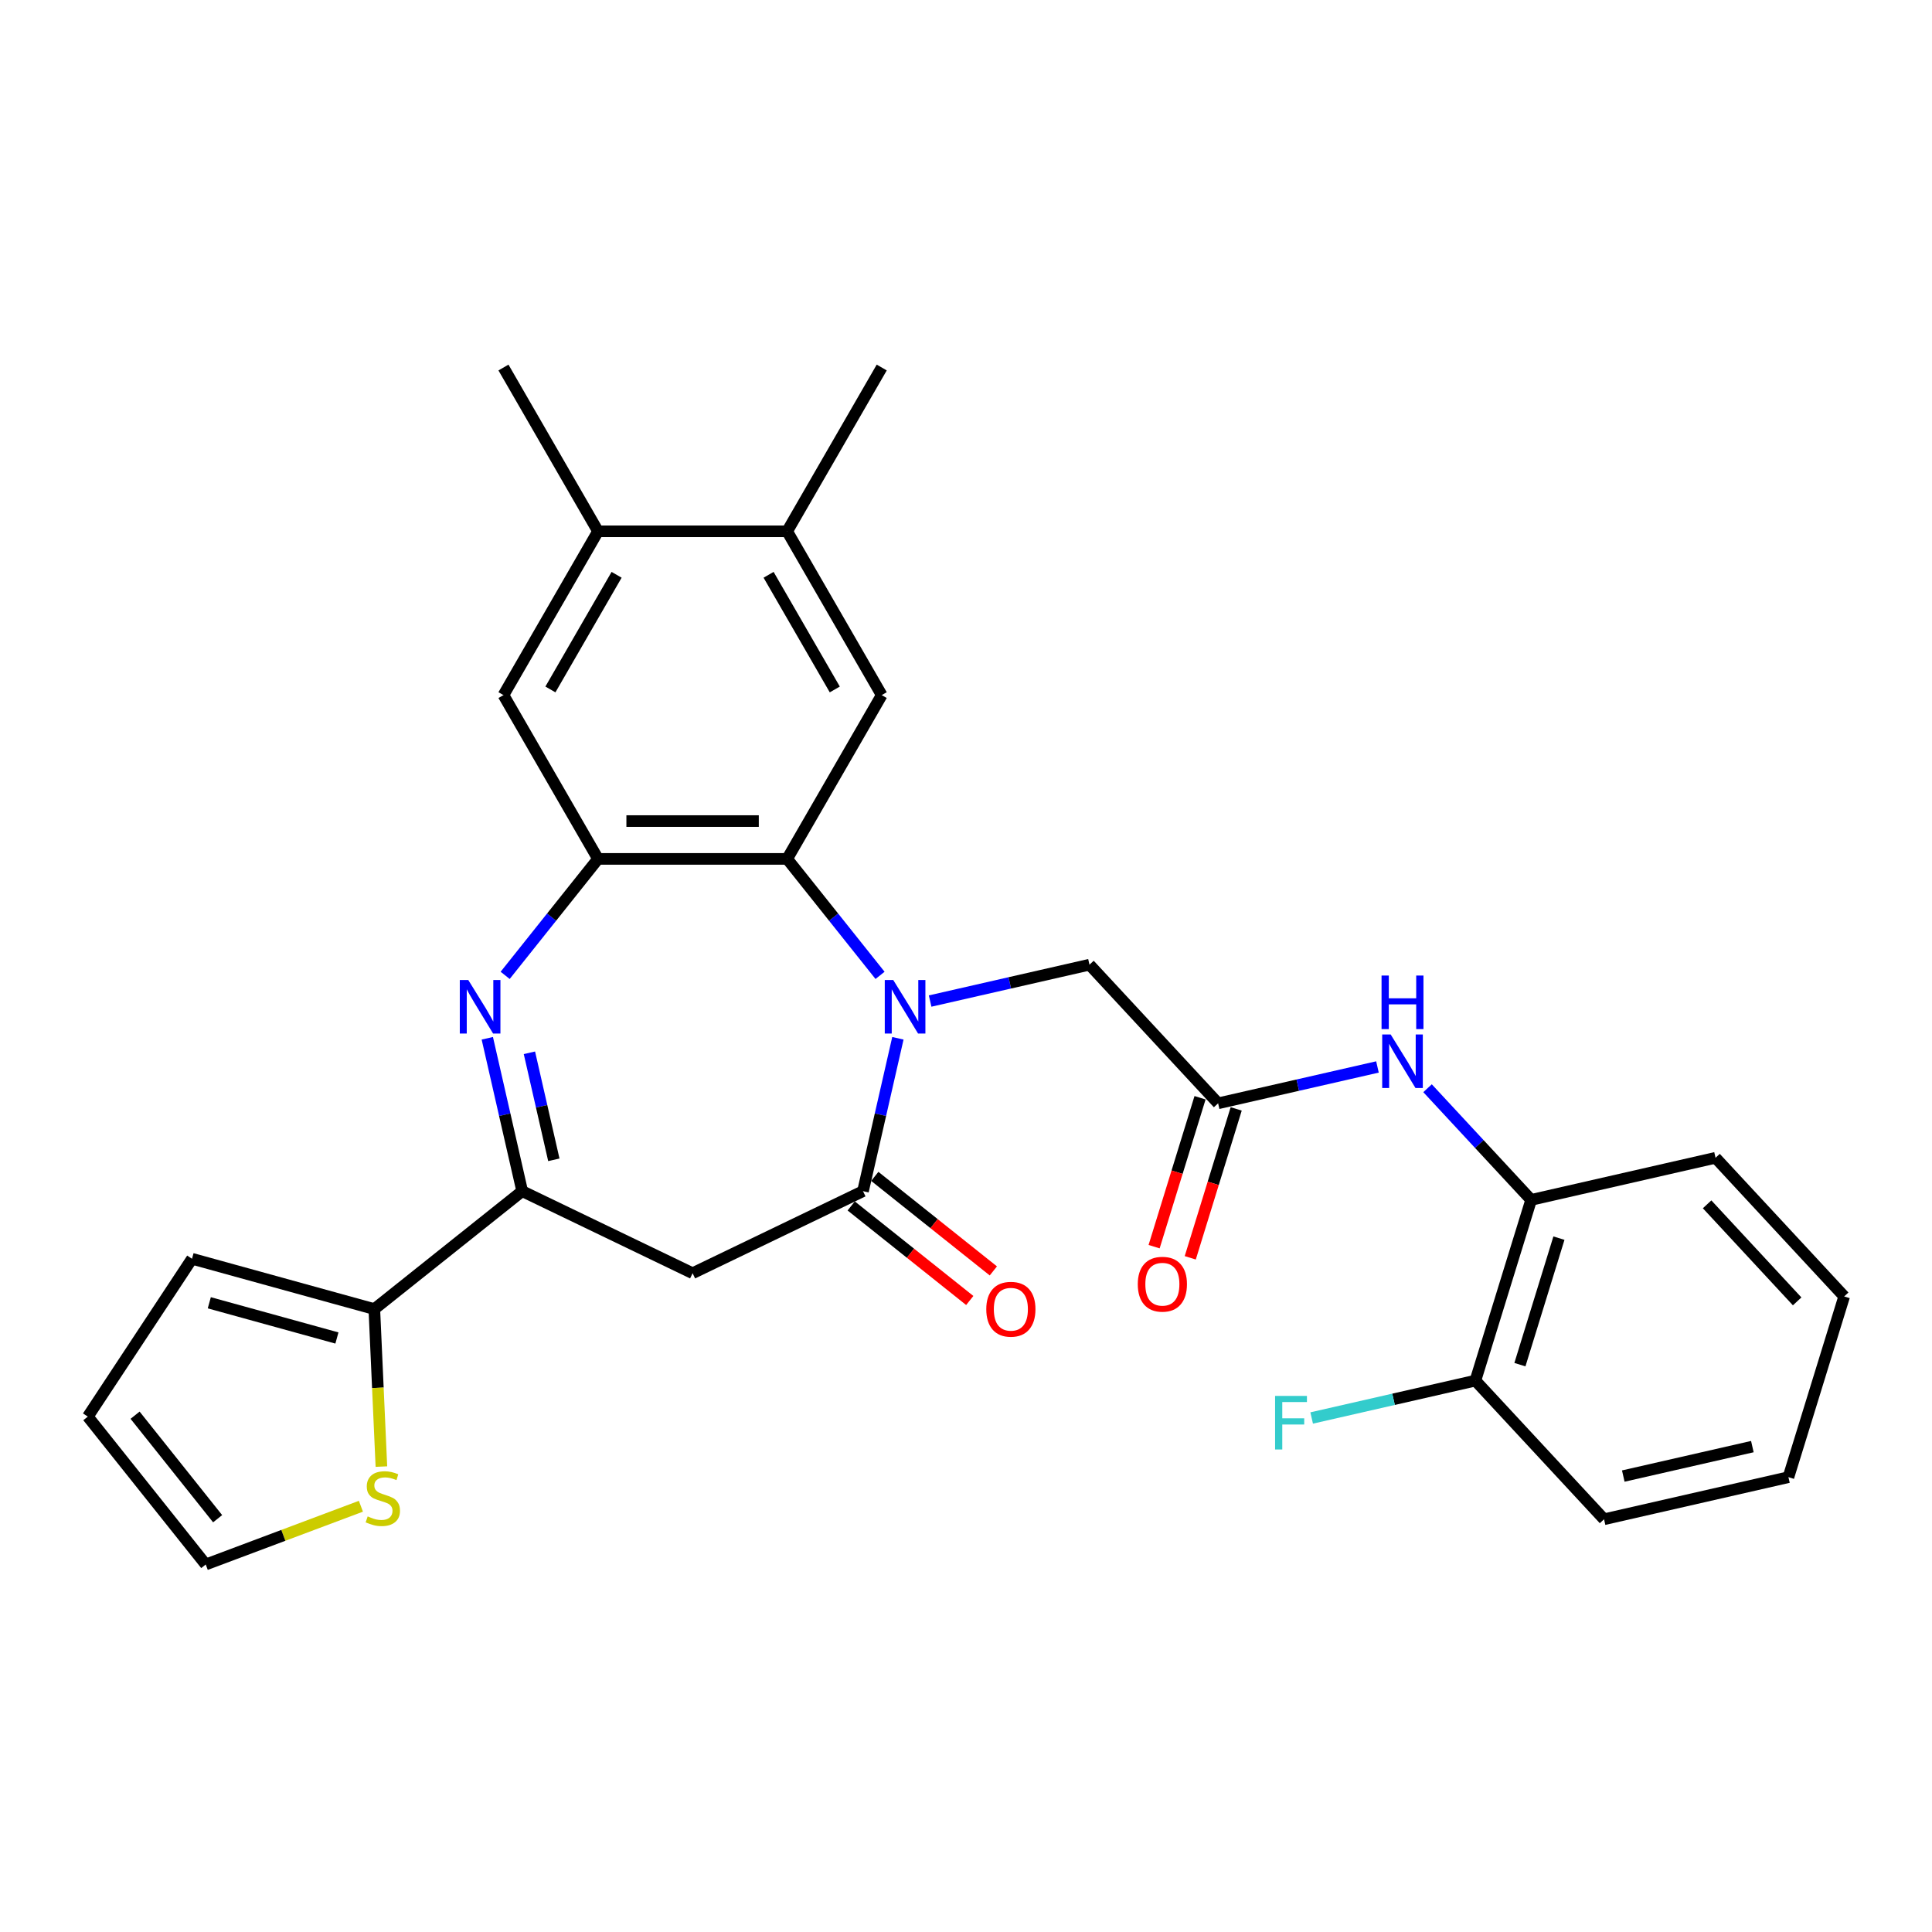<?xml version='1.0' encoding='iso-8859-1'?>
<svg version='1.1' baseProfile='full'
              xmlns='http://www.w3.org/2000/svg'
                      xmlns:rdkit='http://www.rdkit.org/xml'
                      xmlns:xlink='http://www.w3.org/1999/xlink'
                  xml:space='preserve'
width='1000px' height='1000px' viewBox='0 0 1000 1000'>
<!-- END OF HEADER -->
<rect style='opacity:1.0;fill:#FFFFFF;stroke:none' width='1000' height='1000' x='0' y='0'> </rect>
<path class='bond-1' d='M 464.748,537.411 L 455.718,576.977' style='fill:none;fill-rule:evenodd;stroke:#0000FF;stroke-width:6px;stroke-linecap:butt;stroke-linejoin:miter;stroke-opacity:1' />
<path class='bond-1' d='M 455.718,576.977 L 446.687,616.542' style='fill:none;fill-rule:evenodd;stroke:#000000;stroke-width:6px;stroke-linecap:butt;stroke-linejoin:miter;stroke-opacity:1' />
<path class='bond-2' d='M 455.509,504.849 L 431.472,474.707' style='fill:none;fill-rule:evenodd;stroke:#0000FF;stroke-width:6px;stroke-linecap:butt;stroke-linejoin:miter;stroke-opacity:1' />
<path class='bond-2' d='M 431.472,474.707 L 407.434,444.565' style='fill:none;fill-rule:evenodd;stroke:#000000;stroke-width:6px;stroke-linecap:butt;stroke-linejoin:miter;stroke-opacity:1' />
<path class='bond-10' d='M 481.432,518.144 L 522.671,508.731' style='fill:none;fill-rule:evenodd;stroke:#0000FF;stroke-width:6px;stroke-linecap:butt;stroke-linejoin:miter;stroke-opacity:1' />
<path class='bond-10' d='M 522.671,508.731 L 563.91,499.319' style='fill:none;fill-rule:evenodd;stroke:#000000;stroke-width:6px;stroke-linecap:butt;stroke-linejoin:miter;stroke-opacity:1' />
<path class='bond-0' d='M 261.465,504.849 L 285.503,474.707' style='fill:none;fill-rule:evenodd;stroke:#0000FF;stroke-width:6px;stroke-linecap:butt;stroke-linejoin:miter;stroke-opacity:1' />
<path class='bond-0' d='M 285.503,474.707 L 309.54,444.565' style='fill:none;fill-rule:evenodd;stroke:#000000;stroke-width:6px;stroke-linecap:butt;stroke-linejoin:miter;stroke-opacity:1' />
<path class='bond-29' d='M 252.227,537.411 L 261.257,576.977' style='fill:none;fill-rule:evenodd;stroke:#0000FF;stroke-width:6px;stroke-linecap:butt;stroke-linejoin:miter;stroke-opacity:1' />
<path class='bond-29' d='M 261.257,576.977 L 270.288,616.542' style='fill:none;fill-rule:evenodd;stroke:#000000;stroke-width:6px;stroke-linecap:butt;stroke-linejoin:miter;stroke-opacity:1' />
<path class='bond-29' d='M 274.024,544.924 L 280.345,572.62' style='fill:none;fill-rule:evenodd;stroke:#0000FF;stroke-width:6px;stroke-linecap:butt;stroke-linejoin:miter;stroke-opacity:1' />
<path class='bond-29' d='M 280.345,572.62 L 286.666,600.316' style='fill:none;fill-rule:evenodd;stroke:#000000;stroke-width:6px;stroke-linecap:butt;stroke-linejoin:miter;stroke-opacity:1' />
<path class='bond-5' d='M 446.687,616.542 L 358.487,659.017' style='fill:none;fill-rule:evenodd;stroke:#000000;stroke-width:6px;stroke-linecap:butt;stroke-linejoin:miter;stroke-opacity:1' />
<path class='bond-16' d='M 440.583,624.196 L 471.265,648.664' style='fill:none;fill-rule:evenodd;stroke:#000000;stroke-width:6px;stroke-linecap:butt;stroke-linejoin:miter;stroke-opacity:1' />
<path class='bond-16' d='M 471.265,648.664 L 501.947,673.131' style='fill:none;fill-rule:evenodd;stroke:#FF0000;stroke-width:6px;stroke-linecap:butt;stroke-linejoin:miter;stroke-opacity:1' />
<path class='bond-16' d='M 452.791,608.888 L 483.472,633.356' style='fill:none;fill-rule:evenodd;stroke:#000000;stroke-width:6px;stroke-linecap:butt;stroke-linejoin:miter;stroke-opacity:1' />
<path class='bond-16' d='M 483.472,633.356 L 514.154,657.824' style='fill:none;fill-rule:evenodd;stroke:#FF0000;stroke-width:6px;stroke-linecap:butt;stroke-linejoin:miter;stroke-opacity:1' />
<path class='bond-3' d='M 407.434,444.565 L 309.54,444.565' style='fill:none;fill-rule:evenodd;stroke:#000000;stroke-width:6px;stroke-linecap:butt;stroke-linejoin:miter;stroke-opacity:1' />
<path class='bond-3' d='M 392.75,424.986 L 324.224,424.986' style='fill:none;fill-rule:evenodd;stroke:#000000;stroke-width:6px;stroke-linecap:butt;stroke-linejoin:miter;stroke-opacity:1' />
<path class='bond-6' d='M 407.434,444.565 L 456.382,359.786' style='fill:none;fill-rule:evenodd;stroke:#000000;stroke-width:6px;stroke-linecap:butt;stroke-linejoin:miter;stroke-opacity:1' />
<path class='bond-11' d='M 309.54,444.565 L 260.593,359.786' style='fill:none;fill-rule:evenodd;stroke:#000000;stroke-width:6px;stroke-linecap:butt;stroke-linejoin:miter;stroke-opacity:1' />
<path class='bond-4' d='M 270.288,616.542 L 358.487,659.017' style='fill:none;fill-rule:evenodd;stroke:#000000;stroke-width:6px;stroke-linecap:butt;stroke-linejoin:miter;stroke-opacity:1' />
<path class='bond-7' d='M 270.288,616.542 L 193.751,677.578' style='fill:none;fill-rule:evenodd;stroke:#000000;stroke-width:6px;stroke-linecap:butt;stroke-linejoin:miter;stroke-opacity:1' />
<path class='bond-12' d='M 456.382,359.786 L 407.434,275.007' style='fill:none;fill-rule:evenodd;stroke:#000000;stroke-width:6px;stroke-linecap:butt;stroke-linejoin:miter;stroke-opacity:1' />
<path class='bond-12' d='M 432.084,356.859 L 397.821,297.514' style='fill:none;fill-rule:evenodd;stroke:#000000;stroke-width:6px;stroke-linecap:butt;stroke-linejoin:miter;stroke-opacity:1' />
<path class='bond-13' d='M 193.751,677.578 L 195.581,718.341' style='fill:none;fill-rule:evenodd;stroke:#000000;stroke-width:6px;stroke-linecap:butt;stroke-linejoin:miter;stroke-opacity:1' />
<path class='bond-13' d='M 195.581,718.341 L 197.412,759.104' style='fill:none;fill-rule:evenodd;stroke:#CCCC00;stroke-width:6px;stroke-linecap:butt;stroke-linejoin:miter;stroke-opacity:1' />
<path class='bond-17' d='M 193.751,677.578 L 99.384,651.535' style='fill:none;fill-rule:evenodd;stroke:#000000;stroke-width:6px;stroke-linecap:butt;stroke-linejoin:miter;stroke-opacity:1' />
<path class='bond-17' d='M 174.387,692.545 L 108.331,674.315' style='fill:none;fill-rule:evenodd;stroke:#000000;stroke-width:6px;stroke-linecap:butt;stroke-linejoin:miter;stroke-opacity:1' />
<path class='bond-8' d='M 630.496,571.08 L 563.91,499.319' style='fill:none;fill-rule:evenodd;stroke:#000000;stroke-width:6px;stroke-linecap:butt;stroke-linejoin:miter;stroke-opacity:1' />
<path class='bond-9' d='M 630.496,571.08 L 671.735,561.668' style='fill:none;fill-rule:evenodd;stroke:#000000;stroke-width:6px;stroke-linecap:butt;stroke-linejoin:miter;stroke-opacity:1' />
<path class='bond-9' d='M 671.735,561.668 L 712.974,552.255' style='fill:none;fill-rule:evenodd;stroke:#0000FF;stroke-width:6px;stroke-linecap:butt;stroke-linejoin:miter;stroke-opacity:1' />
<path class='bond-19' d='M 621.141,568.195 L 609.253,606.734' style='fill:none;fill-rule:evenodd;stroke:#000000;stroke-width:6px;stroke-linecap:butt;stroke-linejoin:miter;stroke-opacity:1' />
<path class='bond-19' d='M 609.253,606.734 L 597.365,645.274' style='fill:none;fill-rule:evenodd;stroke:#FF0000;stroke-width:6px;stroke-linecap:butt;stroke-linejoin:miter;stroke-opacity:1' />
<path class='bond-19' d='M 639.85,573.966 L 627.962,612.505' style='fill:none;fill-rule:evenodd;stroke:#000000;stroke-width:6px;stroke-linecap:butt;stroke-linejoin:miter;stroke-opacity:1' />
<path class='bond-19' d='M 627.962,612.505 L 616.074,651.045' style='fill:none;fill-rule:evenodd;stroke:#FF0000;stroke-width:6px;stroke-linecap:butt;stroke-linejoin:miter;stroke-opacity:1' />
<path class='bond-15' d='M 738.897,563.266 L 765.709,592.162' style='fill:none;fill-rule:evenodd;stroke:#0000FF;stroke-width:6px;stroke-linecap:butt;stroke-linejoin:miter;stroke-opacity:1' />
<path class='bond-15' d='M 765.709,592.162 L 792.52,621.058' style='fill:none;fill-rule:evenodd;stroke:#000000;stroke-width:6px;stroke-linecap:butt;stroke-linejoin:miter;stroke-opacity:1' />
<path class='bond-30' d='M 260.593,359.786 L 309.54,275.007' style='fill:none;fill-rule:evenodd;stroke:#000000;stroke-width:6px;stroke-linecap:butt;stroke-linejoin:miter;stroke-opacity:1' />
<path class='bond-30' d='M 284.891,356.859 L 319.154,297.514' style='fill:none;fill-rule:evenodd;stroke:#000000;stroke-width:6px;stroke-linecap:butt;stroke-linejoin:miter;stroke-opacity:1' />
<path class='bond-14' d='M 407.434,275.007 L 309.54,275.007' style='fill:none;fill-rule:evenodd;stroke:#000000;stroke-width:6px;stroke-linecap:butt;stroke-linejoin:miter;stroke-opacity:1' />
<path class='bond-23' d='M 407.434,275.007 L 456.382,190.228' style='fill:none;fill-rule:evenodd;stroke:#000000;stroke-width:6px;stroke-linecap:butt;stroke-linejoin:miter;stroke-opacity:1' />
<path class='bond-18' d='M 186.807,779.629 L 146.649,794.7' style='fill:none;fill-rule:evenodd;stroke:#CCCC00;stroke-width:6px;stroke-linecap:butt;stroke-linejoin:miter;stroke-opacity:1' />
<path class='bond-18' d='M 146.649,794.7 L 106.491,809.772' style='fill:none;fill-rule:evenodd;stroke:#000000;stroke-width:6px;stroke-linecap:butt;stroke-linejoin:miter;stroke-opacity:1' />
<path class='bond-24' d='M 309.54,275.007 L 260.593,190.228' style='fill:none;fill-rule:evenodd;stroke:#000000;stroke-width:6px;stroke-linecap:butt;stroke-linejoin:miter;stroke-opacity:1' />
<path class='bond-20' d='M 792.52,621.058 L 763.666,714.604' style='fill:none;fill-rule:evenodd;stroke:#000000;stroke-width:6px;stroke-linecap:butt;stroke-linejoin:miter;stroke-opacity:1' />
<path class='bond-20' d='M 806.901,640.861 L 786.703,706.343' style='fill:none;fill-rule:evenodd;stroke:#000000;stroke-width:6px;stroke-linecap:butt;stroke-linejoin:miter;stroke-opacity:1' />
<path class='bond-25' d='M 792.52,621.058 L 887.96,599.275' style='fill:none;fill-rule:evenodd;stroke:#000000;stroke-width:6px;stroke-linecap:butt;stroke-linejoin:miter;stroke-opacity:1' />
<path class='bond-21' d='M 99.384,651.535 L 45.455,733.235' style='fill:none;fill-rule:evenodd;stroke:#000000;stroke-width:6px;stroke-linecap:butt;stroke-linejoin:miter;stroke-opacity:1' />
<path class='bond-31' d='M 106.491,809.772 L 45.455,733.235' style='fill:none;fill-rule:evenodd;stroke:#000000;stroke-width:6px;stroke-linecap:butt;stroke-linejoin:miter;stroke-opacity:1' />
<path class='bond-31' d='M 112.643,786.084 L 69.917,732.508' style='fill:none;fill-rule:evenodd;stroke:#000000;stroke-width:6px;stroke-linecap:butt;stroke-linejoin:miter;stroke-opacity:1' />
<path class='bond-22' d='M 763.666,714.604 L 721.291,724.275' style='fill:none;fill-rule:evenodd;stroke:#000000;stroke-width:6px;stroke-linecap:butt;stroke-linejoin:miter;stroke-opacity:1' />
<path class='bond-22' d='M 721.291,724.275 L 678.916,733.947' style='fill:none;fill-rule:evenodd;stroke:#33CCCC;stroke-width:6px;stroke-linecap:butt;stroke-linejoin:miter;stroke-opacity:1' />
<path class='bond-26' d='M 763.666,714.604 L 830.251,786.365' style='fill:none;fill-rule:evenodd;stroke:#000000;stroke-width:6px;stroke-linecap:butt;stroke-linejoin:miter;stroke-opacity:1' />
<path class='bond-27' d='M 887.96,599.275 L 954.545,671.036' style='fill:none;fill-rule:evenodd;stroke:#000000;stroke-width:6px;stroke-linecap:butt;stroke-linejoin:miter;stroke-opacity:1' />
<path class='bond-27' d='M 883.596,623.356 L 930.205,673.589' style='fill:none;fill-rule:evenodd;stroke:#000000;stroke-width:6px;stroke-linecap:butt;stroke-linejoin:miter;stroke-opacity:1' />
<path class='bond-32' d='M 830.251,786.365 L 925.691,764.582' style='fill:none;fill-rule:evenodd;stroke:#000000;stroke-width:6px;stroke-linecap:butt;stroke-linejoin:miter;stroke-opacity:1' />
<path class='bond-32' d='M 840.21,764.01 L 907.018,748.761' style='fill:none;fill-rule:evenodd;stroke:#000000;stroke-width:6px;stroke-linecap:butt;stroke-linejoin:miter;stroke-opacity:1' />
<path class='bond-28' d='M 954.545,671.036 L 925.691,764.582' style='fill:none;fill-rule:evenodd;stroke:#000000;stroke-width:6px;stroke-linecap:butt;stroke-linejoin:miter;stroke-opacity:1' />
<path  class='atom-0' d='M 462.342 507.24
L 471.427 521.925
Q 472.328 523.373, 473.776 525.997
Q 475.225 528.62, 475.304 528.777
L 475.304 507.24
L 478.984 507.24
L 478.984 534.964
L 475.186 534.964
L 465.436 518.909
Q 464.3 517.03, 463.086 514.876
Q 461.912 512.722, 461.559 512.057
L 461.559 534.964
L 457.957 534.964
L 457.957 507.24
L 462.342 507.24
' fill='#0000FF'/>
<path  class='atom-1' d='M 242.376 507.24
L 251.46 521.925
Q 252.361 523.373, 253.81 525.997
Q 255.259 528.62, 255.337 528.777
L 255.337 507.24
L 259.018 507.24
L 259.018 534.964
L 255.22 534.964
L 245.469 518.909
Q 244.334 517.03, 243.12 514.876
Q 241.945 512.722, 241.593 512.057
L 241.593 534.964
L 237.99 534.964
L 237.99 507.24
L 242.376 507.24
' fill='#0000FF'/>
<path  class='atom-10' d='M 719.807 535.435
L 728.892 550.119
Q 729.792 551.568, 731.241 554.191
Q 732.69 556.815, 732.768 556.972
L 732.768 535.435
L 736.449 535.435
L 736.449 563.159
L 732.651 563.159
L 722.901 547.104
Q 721.765 545.224, 720.551 543.071
Q 719.377 540.917, 719.024 540.251
L 719.024 563.159
L 715.422 563.159
L 715.422 535.435
L 719.807 535.435
' fill='#0000FF'/>
<path  class='atom-10' d='M 715.089 504.939
L 718.848 504.939
L 718.848 516.725
L 733.023 516.725
L 733.023 504.939
L 736.782 504.939
L 736.782 532.663
L 733.023 532.663
L 733.023 519.858
L 718.848 519.858
L 718.848 532.663
L 715.089 532.663
L 715.089 504.939
' fill='#0000FF'/>
<path  class='atom-14' d='M 190.311 784.889
Q 190.624 785.007, 191.917 785.555
Q 193.209 786.103, 194.619 786.456
Q 196.067 786.769, 197.477 786.769
Q 200.101 786.769, 201.628 785.516
Q 203.155 784.224, 203.155 781.992
Q 203.155 780.464, 202.372 779.525
Q 201.628 778.585, 200.453 778.076
Q 199.278 777.567, 197.32 776.979
Q 194.853 776.235, 193.365 775.531
Q 191.917 774.826, 190.859 773.338
Q 189.841 771.85, 189.841 769.344
Q 189.841 765.859, 192.191 763.705
Q 194.579 761.551, 199.278 761.551
Q 202.489 761.551, 206.131 763.078
L 205.23 766.094
Q 201.902 764.723, 199.396 764.723
Q 196.694 764.723, 195.206 765.859
Q 193.718 766.955, 193.757 768.874
Q 193.757 770.362, 194.501 771.262
Q 195.284 772.163, 196.381 772.672
Q 197.516 773.181, 199.396 773.769
Q 201.902 774.552, 203.39 775.335
Q 204.878 776.118, 205.935 777.723
Q 207.032 779.29, 207.032 781.992
Q 207.032 785.829, 204.447 787.904
Q 201.902 789.941, 197.634 789.941
Q 195.167 789.941, 193.287 789.392
Q 191.447 788.883, 189.254 787.983
L 190.311 784.889
' fill='#CCCC00'/>
<path  class='atom-17' d='M 510.498 677.657
Q 510.498 671, 513.787 667.28
Q 517.076 663.56, 523.224 663.56
Q 529.372 663.56, 532.661 667.28
Q 535.95 671, 535.95 677.657
Q 535.95 684.392, 532.622 688.229
Q 529.293 692.027, 523.224 692.027
Q 517.115 692.027, 513.787 688.229
Q 510.498 684.431, 510.498 677.657
M 523.224 688.895
Q 527.453 688.895, 529.724 686.075
Q 532.034 683.217, 532.034 677.657
Q 532.034 672.214, 529.724 669.473
Q 527.453 666.692, 523.224 666.692
Q 518.995 666.692, 516.685 669.433
Q 514.413 672.174, 514.413 677.657
Q 514.413 683.256, 516.685 686.075
Q 518.995 688.895, 523.224 688.895
' fill='#FF0000'/>
<path  class='atom-20' d='M 588.914 664.704
Q 588.914 658.047, 592.204 654.327
Q 595.493 650.607, 601.641 650.607
Q 607.788 650.607, 611.078 654.327
Q 614.367 658.047, 614.367 664.704
Q 614.367 671.439, 611.039 675.276
Q 607.71 679.075, 601.641 679.075
Q 595.532 679.075, 592.204 675.276
Q 588.914 671.478, 588.914 664.704
M 601.641 675.942
Q 605.87 675.942, 608.141 673.123
Q 610.451 670.264, 610.451 664.704
Q 610.451 659.261, 608.141 656.52
Q 605.87 653.74, 601.641 653.74
Q 597.412 653.74, 595.101 656.481
Q 592.83 659.222, 592.83 664.704
Q 592.83 670.303, 595.101 673.123
Q 597.412 675.942, 601.641 675.942
' fill='#FF0000'/>
<path  class='atom-23' d='M 659.983 722.525
L 676.468 722.525
L 676.468 725.697
L 663.703 725.697
L 663.703 734.116
L 675.059 734.116
L 675.059 737.327
L 663.703 737.327
L 663.703 750.249
L 659.983 750.249
L 659.983 722.525
' fill='#33CCCC'/>
</svg>
